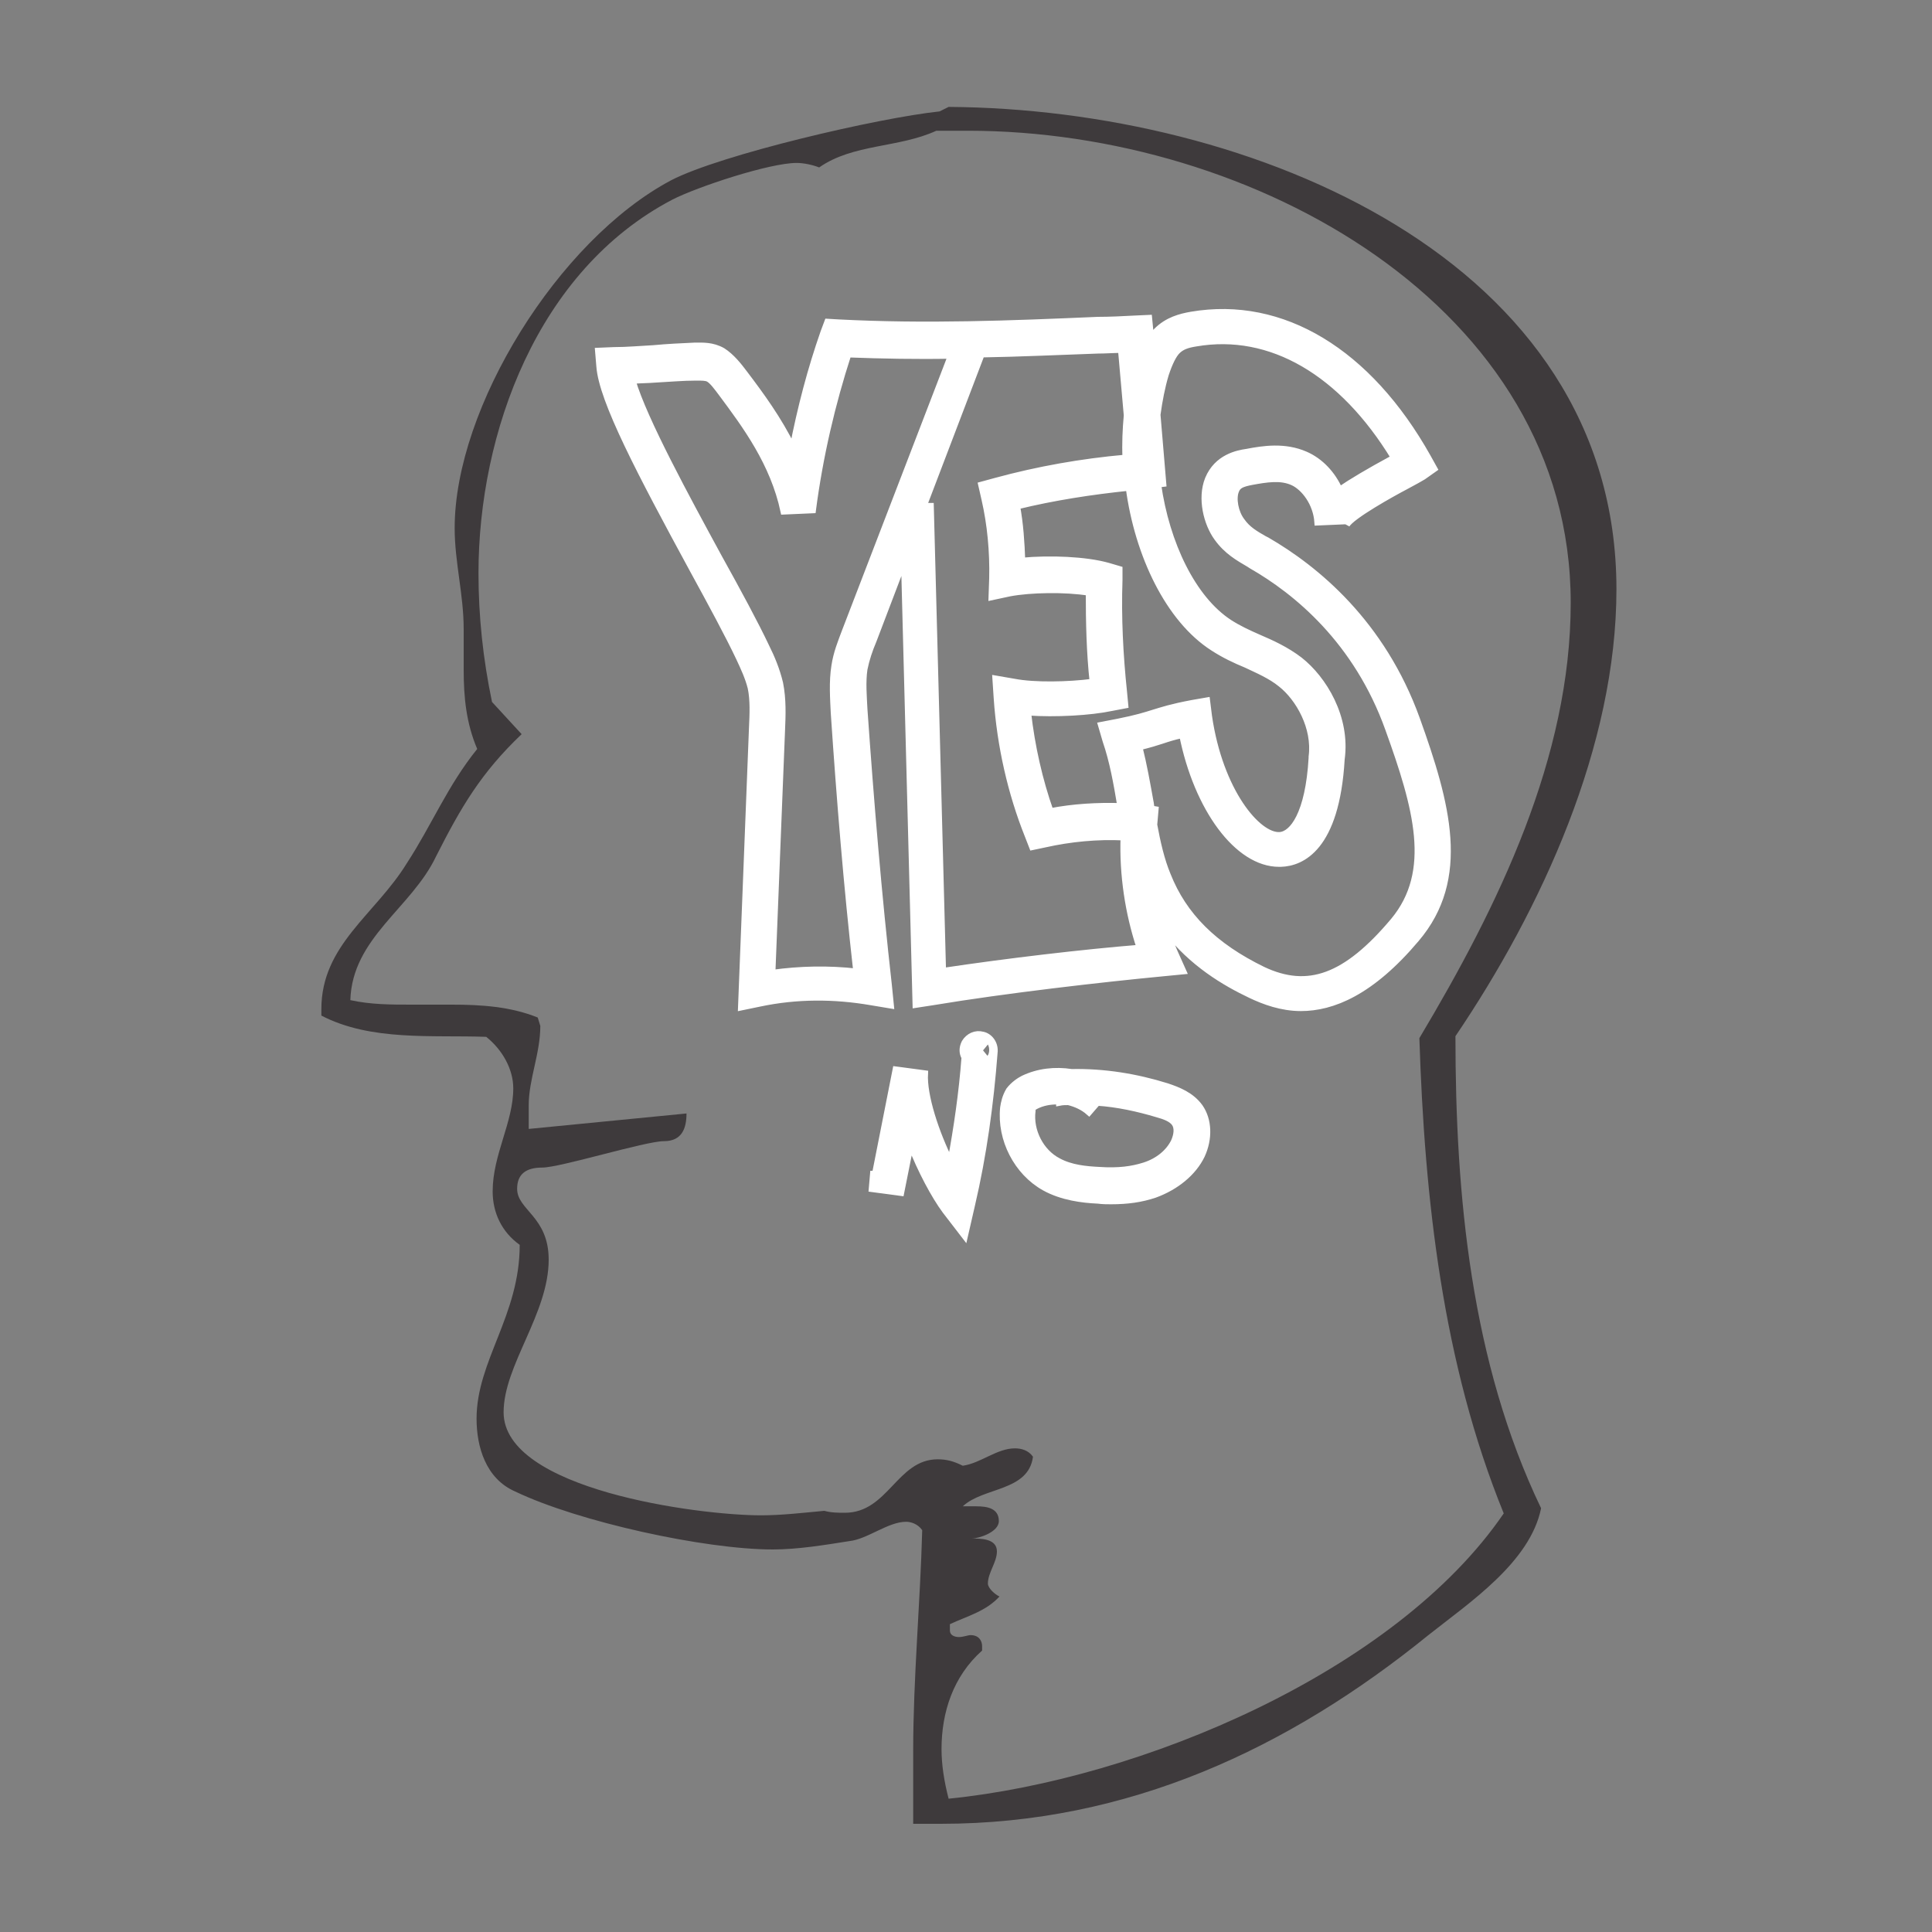<?xml version="1.0" encoding="utf-8"?>
<!-- Generator: Adobe Illustrator 23.0.1, SVG Export Plug-In . SVG Version: 6.00 Build 0)  -->
<svg version="1.1" id="Ebene_1" xmlns="http://www.w3.org/2000/svg" xmlns:xlink="http://www.w3.org/1999/xlink" x="0px" y="0px"
	 viewBox="0 0 300 300" style="enable-background:new 0 0 300 300;" xml:space="preserve">
<rect x="0" y="0" width="300" height="300" fill="#808080" stroke="none"/>
<style type="text/css">
	.st0{fill:#3E3A3C;}
	.st1{fill:#FFFFFF;}
	.st2{fill:none;stroke:#FFFFFF;}
</style>
<g>
	<path class="st0" d="M251,91.5c0-51.3-56.8-74.6-103.7-74.9l-1.4,0.7c-9.5,1-34,6.7-41.7,10.7c-17.5,9.3-33.6,35.3-33.6,54
		c0,5.3,1.4,10.3,1.4,15.7v6.3c0,4.3,0.4,8.3,2.1,12.3c-4.6,5.7-7,11.7-10.9,17.7c-4.9,8-13.3,12.7-13.3,22.7v1
		c7.7,4,17.2,3,25.6,3.3c2.5,2,4.2,5,4.2,8c0,5.3-3.2,10.3-3.2,16c0,3.3,1.4,6.3,4.2,8.3c0,11-6.7,18-6.7,27c0,4.3,1.4,9.3,6,11.3
		c9.8,4.7,29.4,9,40,9c3.9,0,8.1-0.7,11.9-1.3c2.8-0.3,6-3,8.8-3c0.7,0,1.8,0.3,2.5,1.3c-0.3,11.3-1.4,23-1.4,34.3v4v7.3h3.2h1.1
		c29.1,0,54-11.7,75.7-29.3c6.3-5,15.8-11.3,17.5-19.7c-10.9-22.7-13.3-48.6-13.3-73.3C239.4,141.1,251,115.8,251,91.5 M233.5,235
		c-16.8,24.6-56.4,41.3-86.2,44.3c-0.7-2.7-1.1-5.3-1.1-7.7c0-5.7,1.8-11.3,6.3-15.3v-0.7c0-0.7-0.4-1.7-1.8-1.7
		c-0.4,0-1.1,0.3-1.8,0.3s-1.4-0.3-1.4-1v-1c2.8-1.3,5.6-2,7.7-4.3c-0.7-0.3-1.8-1.3-1.8-2c0-1.7,1.4-3.3,1.4-5c0-2-2.5-2-3.9-2
		c1.1,0,4.2-1,4.2-2.7c0-2-1.8-2.3-3.5-2.3h-2.1c3.2-3,10.2-2.3,10.9-7.7c-0.7-1-1.8-1.3-2.8-1.3c-2.8,0-5.3,2.3-8.1,2.7
		c-1.4-0.7-2.5-1-3.9-1c-6.3,0-7.7,8.3-14.4,8.3c-1.1,0-2.1,0-3.2-0.3c-3.2,0.3-6.7,0.7-9.8,0.7c-9.8,0-40-4-40-16
		c0-7.3,7-15.3,7-23.7c0-6.7-4.9-7.7-4.9-11c0-2.3,1.4-3.3,3.9-3.3c2.8,0,16-4.1,18.9-4.1c2.8,0,3.5-2,3.5-4.3l-24.5,2.4v-2.7v-1
		c0-4,1.8-8,1.8-12.3l-0.4-1.3c-4.2-1.7-8.8-2-13.3-2h-6.3c-3.2,0-6.3,0-9.5-0.7c0.3-9.7,9.5-14.3,13.3-22.3c3.9-7.7,7-13,13.3-19
		l-4.6-5c-1.4-6.7-2.1-13.3-2.1-20c0-21.7,9.1-47,30.1-58c3.9-2,15.1-5.7,19.3-5.7c1.1,0,2.5,0.3,3.5,0.7c5.3-3.7,12.3-3,18.2-5.7
		h3.5h1.4c44.2,0,93.6,27.3,93.6,73.3c0,24-11.2,47-23.5,67.6C221.2,186.1,224,211.7,233.5,235"/>
	<path class="st1" d="M220,111.7c-5.4-15-15.7-23.4-23.3-27.8l-0.4-0.2c-1.4-0.8-2.6-1.5-3.5-2.8c-1-1.3-1.4-3.5-0.9-4.7
		c0.3-0.8,0.9-1.1,2.5-1.4c2.2-0.4,4.5-0.8,6.4,0.1c1.7,0.8,3.6,3.2,3.8,6.2l0,0l0,0l4.6-0.2c0,0.4-0.1,0.6-0.1,0.6
		c0.8-1.4,7.1-4.9,9.2-6c1.5-0.8,2.2-1.2,2.7-1.5l1.7-1.2l-1-1.8c-9.2-16.4-22.6-24.5-36.7-22.1c-1.7,0.3-3.7,0.8-5.4,2.5
		c-0.3,0.3-0.6,0.7-0.9,1.1l-0.3-3.1l-2.2,0.1c-1.9,0.1-3.8,0.2-5.7,0.2c-13.8,0.6-26.8,1.1-40.3,0.4l-1.7-0.1l-0.6,1.6
		c-2,5.7-3.6,11.8-4.8,18c-2.2-4.5-5-8.3-7.5-11.6c-0.9-1.2-2-2.6-3.4-3.5c-1.6-0.9-3.1-0.8-4.3-0.8c-2.2,0.1-4.3,0.2-6.4,0.4
		c-2,0.1-4.1,0.3-6.2,0.3l-2.4,0.1l0.2,2.4c0.4,5.3,6.3,16.5,14.5,31.6c2.9,5.3,5.6,10.3,7.2,13.7c0.7,1.5,1.4,3,1.8,4.6
		c0.4,1.9,0.3,4.1,0.2,6.2l-1.7,43.4l2.9-0.6c5.7-1.2,11.5-1.2,17.3-0.2l3,0.5l-0.3-3c-1.6-14.2-2.8-28.6-3.8-42.9
		c-0.1-2-0.3-4.3,0-6.3c0.3-1.5,0.8-3,1.4-4.4l4.8-12.6l1.8,69.1l2.6-0.4c11.4-1.9,26.4-3.6,35.8-4.5l3.1-0.3l-1.3-2.9
		c-0.5-1.1-0.9-2.3-1.3-3.5c4,5.2,9.1,8.2,13.1,10.1c2.1,1,4.8,2,7.8,2c4.9,0,10.9-2.4,17.9-10.7C227.9,136.4,224.7,124.8,220,111.7
		 M171.7,115c1.1,3.2,1.7,6.6,2.3,10.2l0,0c-3.6-0.1-7.3,0.1-10.9,0.8c-1.7-4.8-2.9-10.1-3.5-15.4c4.3,0.3,9.7,0,13-0.7l2.1-0.4
		l-0.2-2.1c-0.6-5.7-0.9-11.6-0.7-17.3v-1.7l-1.7-0.5c-3.5-1-9.1-1.2-13.4-0.8c-0.1-2.9-0.3-5.8-0.8-8.5c5.7-1.4,11.6-2.3,17.4-2.9
		c1.4,10.5,6.2,20.5,13.1,24.9c1.7,1.1,3.4,1.9,5.1,2.6c1.9,0.9,3.8,1.7,5.4,3c2.8,2.2,5.4,6.8,4.8,11.3v0.2c-0.5,8.7-3,11.9-5,12
		c-3.4,0.2-9.3-6.8-11-18.5l-0.3-2.4l-2.3,0.4c-3.2,0.6-4.7,1.1-6,1.5s-2.5,0.8-5.5,1.4l-2.6,0.5L171.7,115z M131.2,98.1
		c-0.6,1.6-1.3,3.3-1.6,5.3c-0.4,2.5-0.2,5.1-0.1,7.3c0.9,13.4,2,26.9,3.5,40.2c-4.4-0.5-8.8-0.4-13.1,0.2l1.5-37.7
		c0.1-2.3,0.2-4.8-0.3-7.3c-0.5-2.1-1.3-4-2.1-5.6c-1.7-3.6-4.4-8.6-7.4-14c-5-9.2-11.6-21.3-13.4-27.4c1.2-0.1,2.5-0.1,3.7-0.2
		c2-0.1,4.1-0.3,6.2-0.3c0.9,0,1.5,0,1.9,0.2c0.6,0.3,1.4,1.4,2,2.2c3.8,5.1,8.1,10.9,9.7,18.4l4.5-0.2c1.1-8.4,3-16.5,5.5-24.2
		c5.3,0.2,10.7,0.3,16,0.2L131.2,98.1z M146.4,150.8l-1.9-72.2h-1.1l9-23.6c6.1-0.1,12.2-0.4,18.1-0.6c1.2,0,2.4-0.1,3.6-0.1
		l0.9,10.2c-0.2,2.2-0.3,4.4-0.2,6.6c-6.8,0.6-13.6,1.8-20.2,3.6l-2.2,0.6l0.5,2.2c0.9,3.9,1.3,8.2,1.2,12.3l-0.1,2.9l2.8-0.6
		c3.2-0.6,8.6-0.7,12.3-0.1c0,4.6,0.1,9.3,0.6,13.9c-3.8,0.5-9.1,0.6-12.2,0l-2.9-0.5l0.2,3c0.5,7.4,2.2,14.8,4.8,21.3l0.7,1.8
		l1.9-0.4c4-0.9,8.2-1.3,12.3-1.1c-0.2,5.8,0.7,11.8,2.5,17.2C168.3,147.9,156.4,149.3,146.4,150.8 M216.4,143
		c-7.4,8.8-13.3,10.9-20.3,7.6c-7.6-3.7-12.3-8.4-14.8-14.7c-1-2.4-1.6-5.1-2.1-7.8c0,0,0,0,0-0.1l0.2-2.3l-0.6-0.1
		c-0.1-0.4-0.1-0.8-0.2-1.2c-0.5-2.8-1-5.6-1.7-8.4c1.6-0.4,2.6-0.7,3.5-1s1.8-0.6,3.2-0.9c2.3,11.5,8.6,20,15,20c0.1,0,0.2,0,0.3,0
		c3.2-0.1,8.6-2.4,9.4-16.2c0.9-6.5-2.8-12.5-6.5-15.4c-2.1-1.6-4.3-2.6-6.4-3.5c-1.6-0.7-3.1-1.4-4.5-2.3
		c-5.7-3.7-9.8-12.3-11.1-21.5l0.8-0.1l-0.9-10.7c0.3-2.2,0.7-4.3,1.3-6.3c0.6-1.8,1.2-3,1.8-3.6c0.7-0.7,1.6-1,2.9-1.2
		c11.6-2,22.7,4.5,30.8,17.8c-0.1,0.1-0.3,0.2-0.4,0.2c-3.5,1.9-6.2,3.5-8.1,4.8c-1.1-2.5-3-4.5-5.3-5.5c-3.2-1.4-6.5-0.9-9.1-0.4
		c-1.4,0.2-4.6,0.8-6,4.2c-1.2,3-0.2,6.9,1.4,9.1c1.5,2.1,3.3,3.1,5,4.1l0.3,0.2c7,4,16.4,11.7,21.3,25.4
		C220,125.4,222.8,135.3,216.4,143"/>
	<path class="st2" d="M220,111.7c-5.4-15-15.7-23.4-23.3-27.8l-0.4-0.2c-1.4-0.8-2.6-1.5-3.5-2.8c-1-1.3-1.4-3.5-0.9-4.7
		c0.3-0.8,0.9-1.1,2.5-1.4c2.2-0.4,4.5-0.8,6.4,0.1c1.7,0.8,3.6,3.2,3.8,6.2l0,0l0,0l4.6-0.2c0,0.4-0.1,0.6-0.1,0.6
		c0.8-1.4,7.1-4.9,9.2-6c1.5-0.8,2.2-1.2,2.7-1.5l1.7-1.2l-1-1.8c-9.2-16.4-22.6-24.5-36.7-22.1c-1.7,0.3-3.7,0.8-5.4,2.5
		c-0.3,0.3-0.6,0.7-0.9,1.1l-0.3-3.1l-2.2,0.1c-1.9,0.1-3.8,0.2-5.7,0.2c-13.8,0.6-26.8,1.1-40.3,0.4l-1.7-0.1l-0.6,1.6
		c-2,5.7-3.6,11.8-4.8,18c-2.2-4.5-5-8.3-7.5-11.6c-0.9-1.2-2-2.6-3.4-3.5c-1.6-0.9-3.1-0.8-4.3-0.8c-2.2,0.1-4.3,0.2-6.4,0.4
		c-2,0.1-4.1,0.3-6.2,0.3l-2.4,0.1l0.2,2.4c0.4,5.3,6.3,16.5,14.5,31.6c2.9,5.3,5.6,10.3,7.2,13.7c0.7,1.5,1.4,3,1.8,4.6
		c0.4,1.9,0.3,4.1,0.2,6.2l-1.7,43.4l2.9-0.6c5.7-1.2,11.5-1.2,17.3-0.2l3,0.5l-0.3-3c-1.6-14.2-2.8-28.6-3.8-42.9
		c-0.1-2-0.3-4.3,0-6.3c0.3-1.5,0.8-3,1.4-4.4l4.8-12.6l1.8,69.1l2.6-0.4c11.4-1.9,26.4-3.6,35.8-4.5l3.1-0.3l-1.3-2.9
		c-0.5-1.1-0.9-2.3-1.3-3.5c4,5.2,9.1,8.2,13.1,10.1c2.1,1,4.8,2,7.8,2c4.9,0,10.9-2.4,17.9-10.7C227.9,136.4,224.7,124.8,220,111.7
		z M171.7,115c1.1,3.2,1.7,6.6,2.3,10.2l0,0c-3.6-0.1-7.3,0.1-10.9,0.8c-1.7-4.8-2.9-10.1-3.5-15.4c4.3,0.3,9.7,0,13-0.7l2.1-0.4
		l-0.2-2.1c-0.6-5.7-0.9-11.6-0.7-17.3v-1.7l-1.7-0.5c-3.5-1-9.1-1.2-13.4-0.8c-0.1-2.9-0.3-5.8-0.8-8.5c5.7-1.4,11.6-2.3,17.4-2.9
		c1.4,10.5,6.2,20.5,13.1,24.9c1.7,1.1,3.4,1.9,5.1,2.6c1.9,0.9,3.8,1.7,5.4,3c2.8,2.2,5.4,6.8,4.8,11.3v0.2c-0.5,8.7-3,11.9-5,12
		c-3.4,0.2-9.3-6.8-11-18.5l-0.3-2.4l-2.3,0.4c-3.2,0.6-4.7,1.1-6,1.5s-2.5,0.8-5.5,1.4l-2.6,0.5L171.7,115z M131.2,98.1
		c-0.6,1.6-1.3,3.3-1.6,5.3c-0.4,2.5-0.2,5.1-0.1,7.3c0.9,13.4,2,26.9,3.5,40.2c-4.4-0.5-8.8-0.4-13.1,0.2l1.5-37.7
		c0.1-2.3,0.2-4.8-0.3-7.3c-0.5-2.1-1.3-4-2.1-5.6c-1.7-3.6-4.4-8.6-7.4-14c-5-9.2-11.6-21.3-13.4-27.4c1.2-0.1,2.5-0.1,3.7-0.2
		c2-0.1,4.1-0.3,6.2-0.3c0.9,0,1.5,0,1.9,0.2c0.6,0.3,1.4,1.4,2,2.2c3.8,5.1,8.1,10.9,9.7,18.4l4.5-0.2c1.1-8.4,3-16.5,5.5-24.2
		c5.3,0.2,10.7,0.3,16,0.2L131.2,98.1z M146.4,150.8l-1.9-72.2h-1.1l9-23.6c6.1-0.1,12.2-0.4,18.1-0.6c1.2,0,2.4-0.1,3.6-0.1
		l0.9,10.2c-0.2,2.2-0.3,4.4-0.2,6.6c-6.8,0.6-13.6,1.8-20.2,3.6l-2.2,0.6l0.5,2.2c0.9,3.9,1.3,8.2,1.2,12.3l-0.1,2.9l2.8-0.6
		c3.2-0.6,8.6-0.7,12.3-0.1c0,4.6,0.1,9.3,0.6,13.9c-3.8,0.5-9.1,0.6-12.2,0l-2.9-0.5l0.2,3c0.5,7.4,2.2,14.8,4.8,21.3l0.7,1.8
		l1.9-0.4c4-0.9,8.2-1.3,12.3-1.1c-0.2,5.8,0.7,11.8,2.5,17.2C168.3,147.9,156.4,149.3,146.4,150.8z M216.4,143
		c-7.4,8.8-13.3,10.9-20.3,7.6c-7.6-3.7-12.3-8.4-14.8-14.7c-1-2.4-1.6-5.1-2.1-7.8c0,0,0,0,0-0.1l0.2-2.3l-0.6-0.1
		c-0.1-0.4-0.1-0.8-0.2-1.2c-0.5-2.8-1-5.6-1.7-8.4c1.6-0.4,2.6-0.7,3.5-1s1.8-0.6,3.2-0.9c2.3,11.5,8.6,20,15,20c0.1,0,0.2,0,0.3,0
		c3.2-0.1,8.6-2.4,9.4-16.2c0.9-6.5-2.8-12.5-6.5-15.4c-2.1-1.6-4.3-2.6-6.4-3.5c-1.6-0.7-3.1-1.4-4.5-2.3
		c-5.7-3.7-9.8-12.3-11.1-21.5l0.8-0.1l-0.9-10.7c0.3-2.2,0.7-4.3,1.3-6.3c0.6-1.8,1.2-3,1.8-3.6c0.7-0.7,1.6-1,2.9-1.2
		c11.6-2,22.7,4.5,30.8,17.8c-0.1,0.1-0.3,0.2-0.4,0.2c-3.5,1.9-6.2,3.5-8.1,4.8c-1.1-2.5-3-4.5-5.3-5.5c-3.2-1.4-6.5-0.9-9.1-0.4
		c-1.4,0.2-4.6,0.8-6,4.2c-1.2,3-0.2,6.9,1.4,9.1c1.5,2.1,3.3,3.1,5,4.1l0.3,0.2c7,4,16.4,11.7,21.3,25.4
		C220,125.4,222.8,135.3,216.4,143z"/>
	<path class="st1" d="M152.6,160.7c-1.1-0.3-2.2,0.2-2.8,1.2c-0.4,0.8-0.4,1.6,0,2.3c-0.4,5.4-1.2,10.9-2.2,16.3
		c-2.3-4.6-4.2-10.4-4-13.8l-4.5-0.6l-3.2,16.2h-0.3l-0.2,2.3l4.5,0.6l1.5-7.5c1.6,4.1,3.7,8,5.4,10.3l3,3.9l1.1-4.8
		c1.8-7.7,2.9-15.7,3.5-23.6C154.6,162,153.6,160.9,152.6,160.7 M151.3,165.1c-0.1,0-0.3-0.1-0.4-0.1h2
		C152.4,165.1,151.9,165.2,151.3,165.1 M153.9,164c-0.2,0.3-0.4,0.6-0.6,0.7l-1.3-1.6l1.4-1.7C154.1,162,154.3,163.1,153.9,164"/>
	<path class="st2" d="M152.6,160.7c-1.1-0.3-2.2,0.2-2.8,1.2c-0.4,0.8-0.4,1.6,0,2.3c-0.4,5.4-1.2,10.9-2.2,16.3
		c-2.3-4.6-4.2-10.4-4-13.8l-4.5-0.6l-3.2,16.2h-0.3l-0.2,2.3l4.5,0.6l1.5-7.5c1.6,4.1,3.7,8,5.4,10.3l3,3.9l1.1-4.8
		c1.8-7.7,2.9-15.7,3.5-23.6C154.6,162,153.6,160.9,152.6,160.7z M151.3,165.1c-0.1,0-0.3-0.1-0.4-0.1h2
		C152.4,165.1,151.9,165.2,151.3,165.1z M153.9,164c-0.2,0.3-0.4,0.6-0.6,0.7l-1.3-1.6l1.4-1.7C154.1,162,154.3,163.1,153.9,164z"/>
	<path class="st1" d="M172.5,186.5c-0.6,0-1.3,0-2-0.1c-2.4-0.1-5.6-0.5-8.3-2c-4.3-2.4-6.9-7.5-6.4-12.4c0.1-0.7,0.3-1.7,0.9-2.7
		c0.7-0.9,1.6-1.5,2.2-1.8c2.3-1.1,4.9-1.4,7.5-1c5-0.1,10,0.7,14.8,2.2c1.8,0.6,3.8,1.4,5.1,3.2c1.4,2,1.5,4.9,0.3,7.5
		c-1.3,2.7-4,4.9-7.3,6.1C177.2,186.2,175.1,186.5,172.5,186.5 M164.1,171c-1.1,0-2.2,0.2-3.2,0.7c-0.4,0.2-0.5,0.3-0.5,0.3
		s-0.1,0.1-0.1,0.5c-0.4,3.1,1.3,6.4,4,7.8c2,1.1,4.4,1.3,6.4,1.4c3,0.2,5.1-0.1,7-0.7c2.2-0.7,3.8-2.1,4.6-3.7
		c0.5-1.1,0.6-2.2,0.1-2.9s-1.6-1.1-2.7-1.4c-3-0.9-6.2-1.6-9.3-1.8l-1.3,1.5c-0.9-0.8-2-1.3-3.2-1.6c-0.5,0-0.9,0-1.4,0.1V171
		C164.4,171,164.3,171,164.1,171"/>
	<path class="st2" d="M172.5,186.5c-0.6,0-1.3,0-2-0.1c-2.4-0.1-5.6-0.5-8.3-2c-4.3-2.4-6.9-7.5-6.4-12.4c0.1-0.7,0.3-1.7,0.9-2.7
		c0.7-0.9,1.6-1.5,2.2-1.8c2.3-1.1,4.9-1.4,7.5-1c5-0.1,10,0.7,14.8,2.2c1.8,0.6,3.8,1.4,5.1,3.2c1.4,2,1.5,4.9,0.3,7.5
		c-1.3,2.7-4,4.9-7.3,6.1C177.2,186.2,175.1,186.5,172.5,186.5z M164.1,171c-1.1,0-2.2,0.2-3.2,0.7c-0.4,0.2-0.5,0.3-0.5,0.3
		s-0.1,0.1-0.1,0.5c-0.4,3.1,1.3,6.4,4,7.8c2,1.1,4.4,1.3,6.4,1.4c3,0.2,5.1-0.1,7-0.7c2.2-0.7,3.8-2.1,4.6-3.7
		c0.5-1.1,0.6-2.2,0.1-2.9s-1.6-1.1-2.7-1.4c-3-0.9-6.2-1.6-9.3-1.8l-1.3,1.5c-0.9-0.8-2-1.3-3.2-1.6c-0.5,0-0.9,0-1.4,0.1V171
		C164.4,171,164.3,171,164.1,171z"/>
</g>
</svg>
